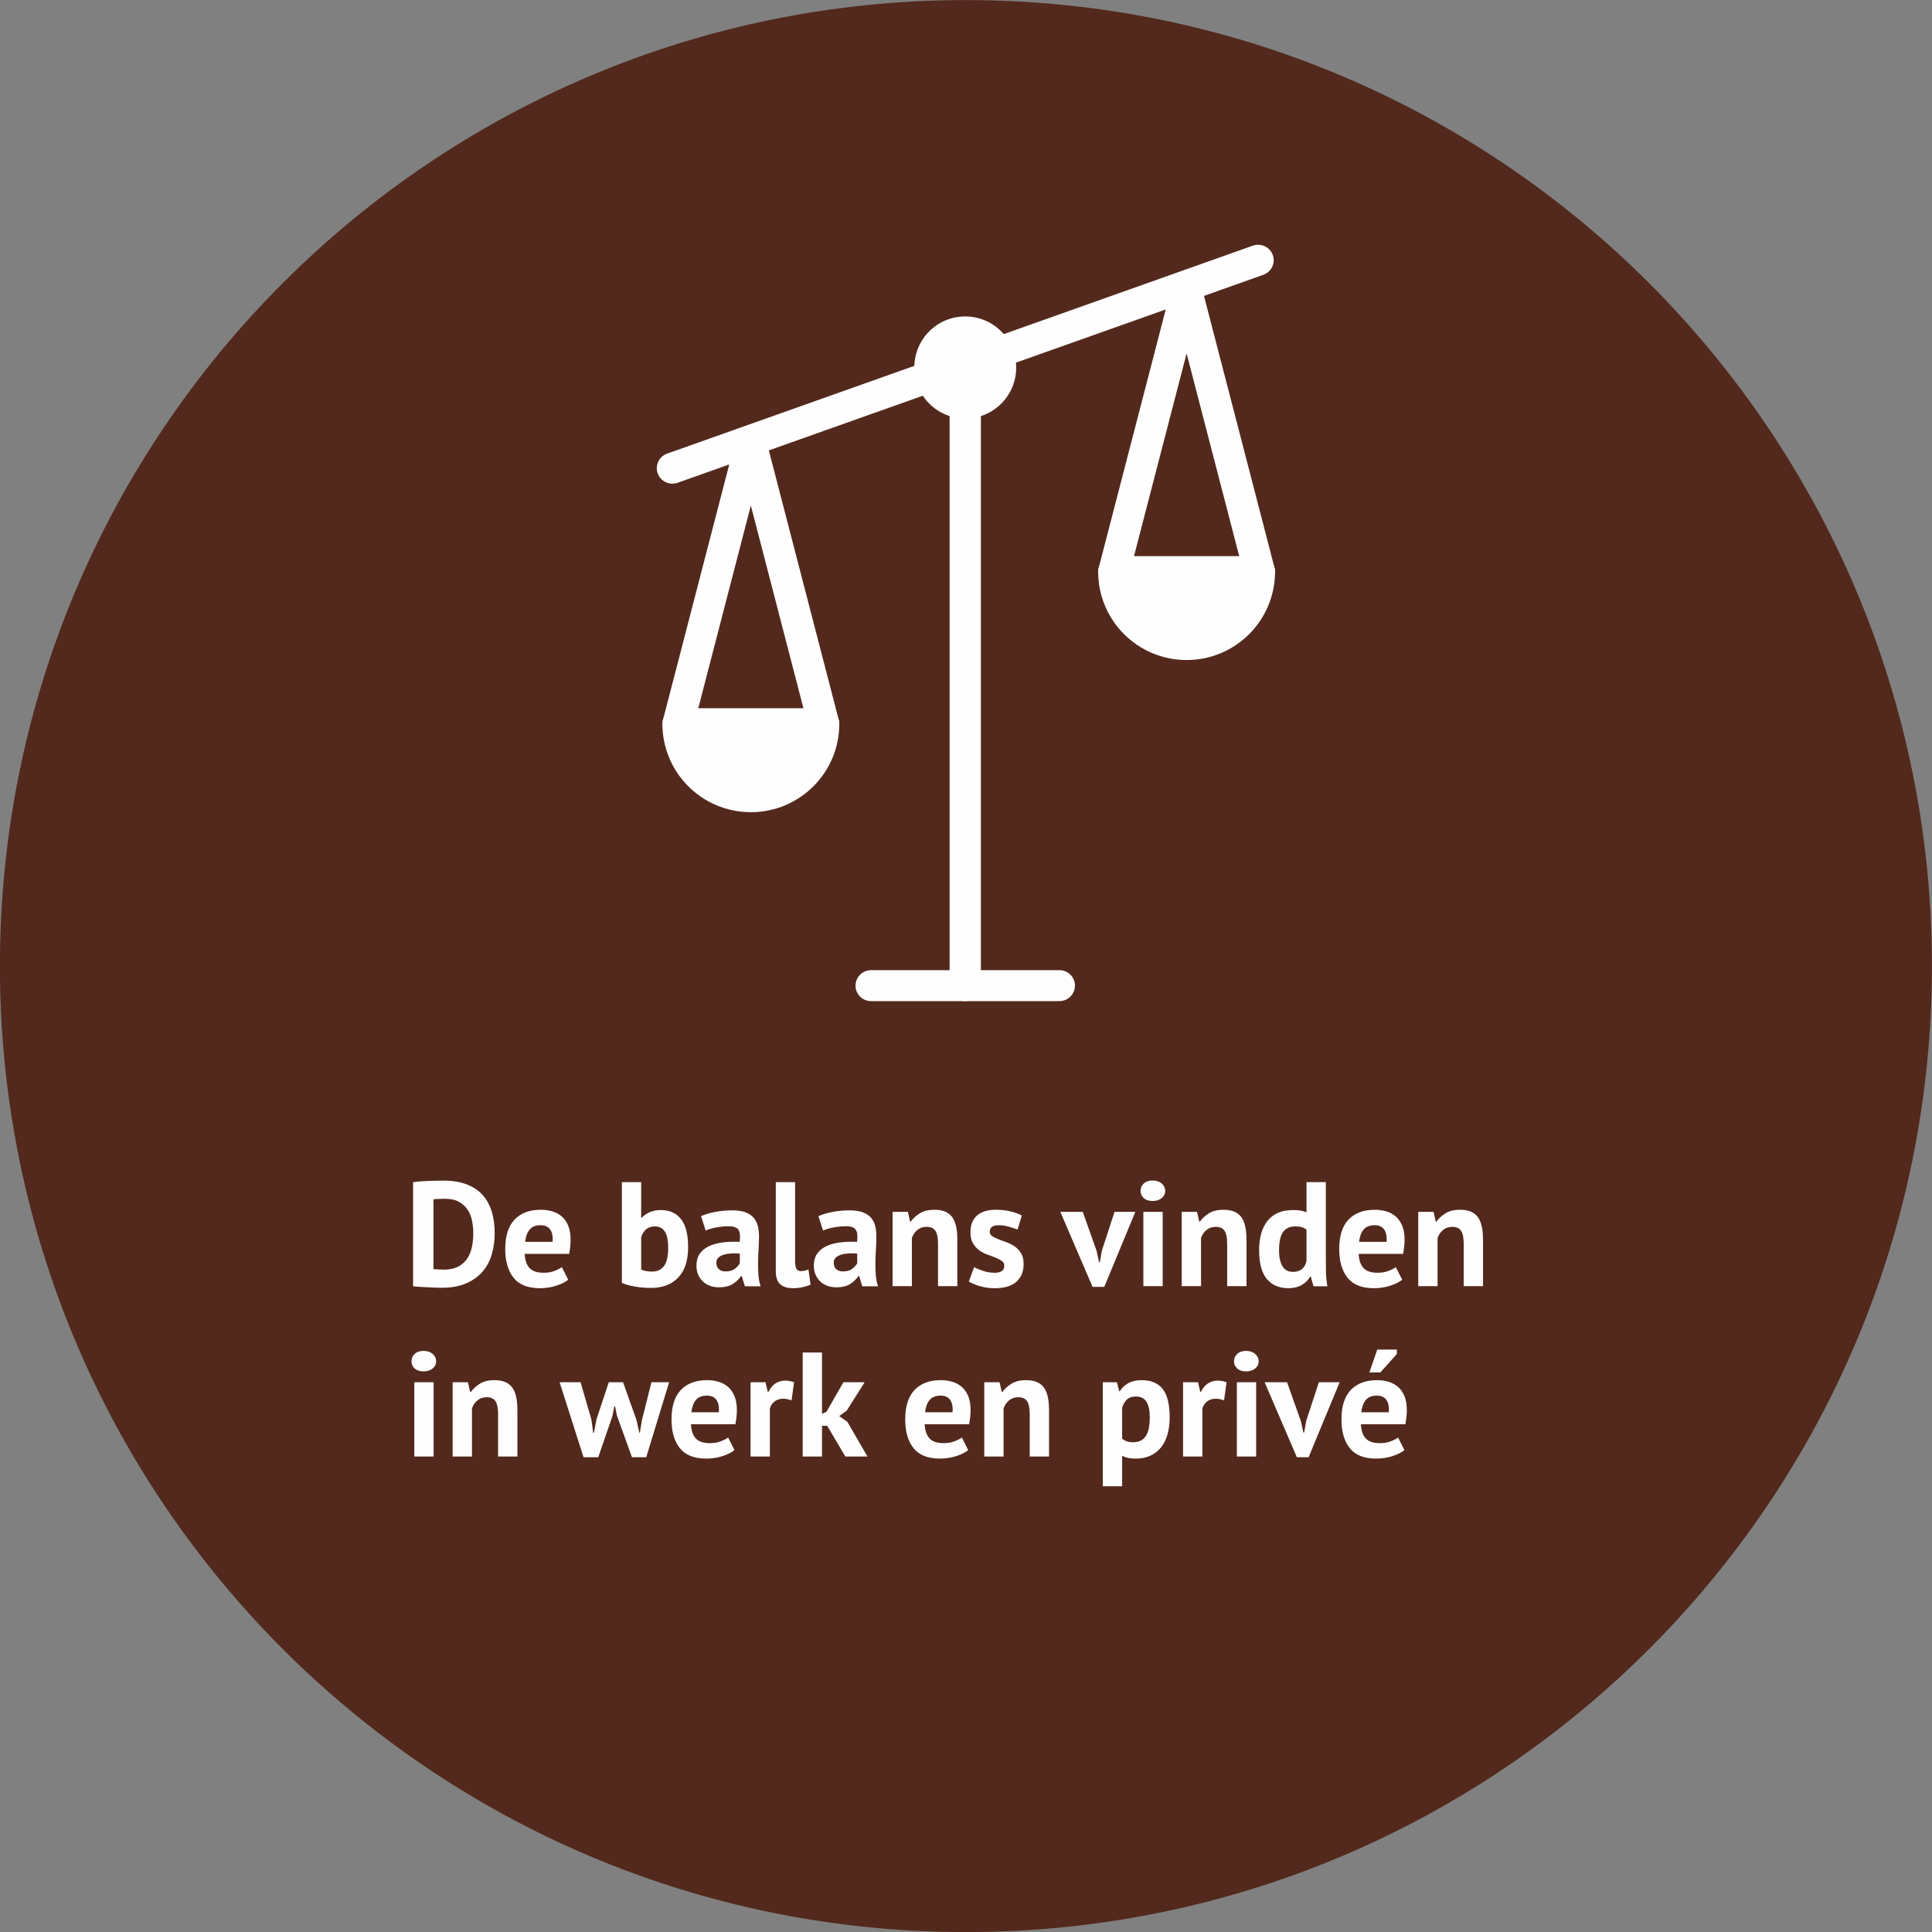 <?xml version="1.0" encoding="UTF-8"?>
<!DOCTYPE svg PUBLIC "-//W3C//DTD SVG 1.1//EN" "http://www.w3.org/Graphics/SVG/1.1/DTD/svg11.dtd">
<!-- Creator: CorelDRAW 2019 (64-Bit) -->
<svg xmlns="http://www.w3.org/2000/svg" xml:space="preserve" width="500mm" height="500mm" version="1.1" style="shape-rendering:geometricPrecision; text-rendering:geometricPrecision; image-rendering:optimizeQuality; fill-rule:evenodd; clip-rule:evenodd"
viewBox="0 0 50000 50000"
 xmlns:xlink="http://www.w3.org/1999/xlink">
 <rect x="0" y="0" width="50000" height="50000" fill="#808080" stroke="none"/>
 <defs>
  <style type="text/css">
   <![CDATA[
    .fil2 {fill:#FEFEFE}
    .fil0 {fill:#52291C}
    .fil1 {fill:#FEFEFE;fill-rule:nonzero}
   ]]>
  </style>
 </defs>
 <g id="Laag_x0020_1">
  <path class="fil0" d="M24997.93 2.07c13807.14,0 25000,11192.86 25000,25000 0,13807.14 -11192.86,25000 -25000,25000 -13807.14,0 -25000,-11192.86 -25000,-25000 0,-13807.14 11192.86,-25000 25000,-25000z"/>
  <path class="fil1" d="M10691.24 30593.32c53.83,-7.69 114.72,-14.1 182.65,-19.23 67.93,-5.12 137.79,-8.97 209.56,-11.53 71.78,-2.56 141.63,-4.49 209.57,-5.77 67.93,-1.28 128.81,-1.92 182.64,-1.92 238.41,0 442.2,33.32 611.39,99.97 169.19,66.65 306.33,160.22 411.44,280.7 105.1,120.49 182,264.04 230.71,430.67 48.7,166.62 73.06,349.91 73.06,549.86 0,182 -23.07,357.6 -69.22,526.79 -46.14,169.19 -123.04,319.15 -230.71,449.89 -107.66,130.74 -249.3,235.84 -424.89,315.31 -175.6,79.46 -392.85,119.2 -651.76,119.2 -41.02,0 -95.49,-1.28 -163.43,-3.85 -67.93,-2.56 -138.42,-5.77 -211.48,-9.61 -73.06,-3.85 -142.92,-7.69 -209.57,-11.54 -66.65,-3.84 -116.63,-8.33 -149.96,-13.45l0 -2695.49zm826.72 430.66c-56.4,0 -113.43,1.28 -171.11,3.85 -57.68,2.56 -100.62,6.41 -128.82,11.53l0 1803.4c10.26,2.57 27.56,4.49 51.91,5.77 24.36,1.28 50.63,2.56 78.83,3.85 28.2,1.28 55.12,2.56 80.75,3.84 25.64,1.28 44.86,1.92 57.68,1.92 148.68,0 272.37,-26.27 371.06,-78.82 98.69,-52.55 176.88,-122.41 234.56,-209.57 57.68,-87.16 98.05,-187.77 121.12,-301.85 23.07,-114.07 34.61,-231.35 34.61,-351.83 0,-105.1 -10.26,-210.85 -30.76,-317.23 -20.51,-106.38 -58.32,-201.87 -113.44,-286.47 -55.11,-84.59 -130.09,-153.81 -224.94,-207.64 -94.85,-53.83 -215.33,-80.75 -361.45,-80.75zm3187.67 2095.64c-76.91,61.52 -181.37,113.43 -313.39,155.73 -132.02,42.29 -272.37,63.44 -421.05,63.44 -310.18,0 -537.04,-90.36 -680.6,-271.08 -143.55,-180.73 -215.33,-428.74 -215.33,-744.05 0,-338.38 80.75,-592.16 242.25,-761.35 161.5,-169.19 388.36,-253.78 680.6,-253.78 97.41,0 192.26,12.81 284.54,38.45 92.29,25.63 174.32,67.93 246.1,126.89 71.77,58.96 129.45,138.43 173.03,238.4 43.58,99.98 65.37,224.31 65.37,372.99 0,53.83 -3.2,111.51 -9.61,173.03 -6.41,61.52 -16.03,125.61 -28.84,192.26l-1149.72 0c7.69,161.5 49.35,283.26 124.33,365.3 75.62,82.03 197.39,123.04 365.94,123.04 105.1,0 198.66,-16.02 281.98,-48.06 82.67,-32.05 146.11,-64.73 189.69,-98.06l164.71 326.85zm-713.29 -1411.19c-130.09,0 -226.87,39.09 -289.03,117.28 -62.16,78.18 -99.97,182.64 -112.79,313.38l711.36 0c10.25,-138.43 -10.89,-244.81 -62.8,-319.15 -52.56,-74.34 -134.59,-111.51 -246.74,-111.51zm2101.41 -1115.11l499.87 0 0 922.85 15.38 0c53.84,-61.53 123.05,-110.23 207.64,-146.12 84.6,-35.89 178.16,-53.83 280.7,-53.83 230.72,0 406.95,78.82 528.72,236.48 121.76,157.65 182.65,397.98 182.65,720.97 0,346.07 -85.24,608.83 -255.71,788.27 -170.47,179.44 -404.39,269.16 -701.75,269.16 -164.06,0 -314.02,-13.46 -449.89,-40.37 -135.86,-26.92 -238.4,-57.04 -307.61,-90.36l0 -2607.05zm857.48 1145.87c-92.29,0 -167.27,23.71 -224.95,71.14 -57.68,47.42 -101.9,115.99 -132.66,205.71l0 838.26c41.02,20.51 85.24,34.6 132.66,42.29 47.43,7.7 98.05,11.54 151.89,11.54 135.86,0 239.04,-49.35 309.54,-148.04 70.49,-98.69 105.74,-255.71 105.74,-471.04 0,-366.57 -114.08,-549.86 -342.22,-549.86zm1192.01 -265.32c102.54,-46.14 224.3,-82.67 365.29,-109.59 141,-26.91 288.39,-40.37 442.2,-40.37 133.3,0 244.81,16.02 334.54,48.06 89.72,32.05 160.85,77.55 213.4,136.51 52.55,58.96 89.73,129.45 111.51,211.48 21.79,82.03 32.69,174.32 32.69,276.86 0,112.79 -3.85,226.22 -11.54,340.3 -7.69,114.07 -12.17,226.22 -13.46,336.45 -1.28,110.23 1.93,217.26 9.62,321.08 7.69,103.82 26.91,201.87 57.68,294.16l-407.6 0 -80.74 -265.32 -19.23 0c-51.27,79.46 -122.41,148.04 -213.41,205.71 -91,57.68 -208.28,86.52 -351.83,86.52 -89.73,0 -170.48,-13.46 -242.25,-40.37 -71.78,-26.92 -133.3,-65.37 -184.57,-115.36 -51.27,-49.99 -91.01,-108.95 -119.2,-176.88 -28.2,-67.93 -42.3,-144.19 -42.3,-228.79 0,-117.92 26.28,-217.25 78.83,-298 52.55,-80.75 128.17,-146.12 226.86,-196.11 98.7,-49.98 216.62,-84.59 353.76,-103.82 137.15,-19.22 290.31,-24.99 459.5,-17.3 17.95,-143.55 7.69,-246.73 -30.76,-309.54 -38.45,-62.8 -124.33,-94.21 -257.63,-94.21 -99.97,0 -205.72,10.26 -317.23,30.77 -111.51,20.5 -203.15,47.42 -274.93,80.75l-119.2 -372.99zm634.46 1430.42c99.97,0 179.44,-22.44 238.4,-67.3 58.96,-44.86 102.54,-92.92 130.74,-144.19l0 -249.94c-79.47,-7.69 -155.73,-8.97 -228.79,-3.84 -73.06,5.12 -137.79,16.66 -194.18,34.6 -56.4,17.95 -101.26,43.58 -134.59,76.91 -33.32,33.32 -49.98,75.62 -49.98,126.89 0,71.78 21.14,127.53 63.44,167.26 42.3,39.74 100.62,59.61 174.96,59.61zm1799.55 -265.32c0,89.72 11.54,155.09 34.61,196.1 23.07,41.02 60.24,61.52 111.51,61.52 30.76,0 60.88,-2.56 90.36,-7.69 29.48,-5.12 66.01,-16.66 109.59,-34.6l53.83 392.21c-41.01,20.51 -103.82,41.01 -188.41,61.52 -84.6,20.51 -171.75,30.76 -261.47,30.76 -146.12,0 -257.63,-33.96 -334.54,-101.89 -76.9,-67.94 -115.35,-180.09 -115.35,-336.46l0 -2307.12 499.87 0 0 2045.65zm603.7 -1165.1c102.54,-46.14 224.3,-82.67 365.29,-109.59 141,-26.91 288.39,-40.37 442.2,-40.37 133.3,0 244.81,16.02 334.54,48.06 89.72,32.05 160.85,77.55 213.4,136.51 52.55,58.96 89.73,129.45 111.51,211.48 21.79,82.03 32.69,174.32 32.69,276.86 0,112.79 -3.85,226.22 -11.54,340.3 -7.69,114.07 -12.17,226.22 -13.46,336.45 -1.28,110.23 1.93,217.26 9.62,321.08 7.69,103.82 26.91,201.87 57.68,294.16l-407.6 0 -80.74 -265.32 -19.23 0c-51.27,79.46 -122.41,148.04 -213.41,205.71 -91,57.68 -208.28,86.52 -351.83,86.52 -89.73,0 -170.48,-13.46 -242.25,-40.37 -71.78,-26.92 -133.3,-65.37 -184.57,-115.36 -51.27,-49.99 -91.01,-108.95 -119.2,-176.88 -28.2,-67.93 -42.3,-144.19 -42.3,-228.79 0,-117.92 26.28,-217.25 78.83,-298 52.55,-80.75 128.17,-146.12 226.86,-196.11 98.7,-49.98 216.62,-84.59 353.76,-103.82 137.15,-19.22 290.31,-24.99 459.5,-17.3 17.95,-143.55 7.69,-246.73 -30.76,-309.54 -38.45,-62.8 -124.33,-94.21 -257.63,-94.21 -99.97,0 -205.72,10.26 -317.23,30.77 -111.51,20.5 -203.15,47.42 -274.93,80.75l-119.2 -372.99zm634.46 1430.42c99.97,0 179.44,-22.44 238.4,-67.3 58.96,-44.86 102.54,-92.92 130.74,-144.19l0 -249.94c-79.47,-7.69 -155.73,-8.97 -228.79,-3.84 -73.06,5.12 -137.79,16.66 -194.18,34.6 -56.4,17.95 -101.26,43.58 -134.59,76.91 -33.32,33.32 -49.98,75.62 -49.98,126.89 0,71.78 21.14,127.53 63.44,167.26 42.3,39.74 100.62,59.61 174.96,59.61zm2460.93 380.67l0 -1092.04c0,-156.37 -22.43,-269.16 -67.29,-338.37 -44.86,-69.22 -121.13,-103.82 -228.79,-103.82 -94.85,0 -174.96,27.55 -240.33,82.67 -65.37,55.11 -112.15,123.68 -140.35,205.72l0 1245.84 -499.87 0 0 -1922.6 396.05 0 57.68 253.78 15.38 0c58.96,-82.03 137.15,-153.8 234.56,-215.33 97.41,-61.52 223.02,-92.28 376.83,-92.28 94.85,0 179.44,12.81 253.78,38.45 74.34,25.63 137.15,67.93 188.42,126.89 51.26,58.96 89.72,139.07 115.35,240.33 25.64,101.25 38.45,226.22 38.45,374.9l0 1195.86 -499.87 0zm1714.95 -530.64c0,-51.27 -21.79,-92.28 -65.37,-123.04 -43.57,-30.77 -97.41,-58.96 -161.49,-84.6 -64.09,-25.63 -134.59,-51.91 -211.49,-78.82 -76.9,-26.92 -147.4,-64.09 -211.49,-111.52 -64.08,-47.42 -117.92,-107.66 -161.49,-180.72 -43.58,-73.06 -65.37,-167.27 -65.37,-282.62 0,-189.7 56.39,-334.53 169.19,-434.51 112.79,-99.98 275.57,-149.96 488.34,-149.96 146.11,0 278.13,15.38 396.05,46.14 117.92,30.76 210.21,65.37 276.86,103.82l-111.51 361.45c-58.96,-23.07 -133.3,-47.43 -223.03,-73.06 -89.72,-25.63 -180.72,-38.45 -273.01,-38.45 -148.68,0 -223.02,57.68 -223.02,173.03 0,46.14 21.79,83.31 65.37,111.51 43.58,28.2 97.41,54.48 161.5,78.83 64.09,24.35 134.58,50.63 211.49,78.83 76.9,28.19 147.4,64.72 211.48,109.58 64.09,44.86 117.92,103.18 161.5,174.96 43.58,71.78 65.37,164.06 65.37,276.86 0,194.82 -62.17,347.99 -186.49,459.5 -124.33,111.51 -310.82,167.26 -559.48,167.26 -135.86,0 -263.4,-17.3 -382.6,-51.91 -119.2,-34.6 -215.97,-74.98 -290.31,-121.12l138.43 -372.99c58.96,33.33 137.14,66.01 234.55,98.06 97.42,32.04 197.39,48.06 299.93,48.06 74.34,0 133.94,-14.1 178.8,-42.3 44.86,-28.19 67.29,-75.62 67.29,-142.27zm2387.87 -384.52l65.36 296.08 19.23 0 53.83 -303.77 326.85 -999.75 538.32 0 -803.64 1941.83 -303.77 0 -834.41 -1941.83 580.62 0 357.61 1007.44zm1211.23 -1007.44l499.88 0 0 1922.6 -499.88 0 0 -1922.6zm-73.06 -542.17c0,-74.34 27.56,-137.79 82.68,-190.34 55.11,-52.55 131.37,-78.83 228.79,-78.83 97.41,0 176.23,26.28 236.48,78.83 60.24,52.55 90.36,116 90.36,190.34 0,74.34 -30.12,136.5 -90.36,186.49 -60.25,49.99 -139.07,74.98 -236.48,74.98 -97.42,0 -173.68,-24.99 -228.79,-74.98 -55.12,-49.99 -82.68,-112.15 -82.68,-186.49zm2241.76 2464.77l0 -1092.04c0,-156.37 -22.43,-269.16 -67.29,-338.37 -44.86,-69.22 -121.13,-103.82 -228.79,-103.82 -94.85,0 -174.96,27.55 -240.33,82.67 -65.37,55.11 -112.15,123.68 -140.35,205.72l0 1245.84 -499.87 0 0 -1922.6 396.05 0 57.68 253.78 15.38 0c58.96,-82.03 137.15,-153.8 234.56,-215.33 97.41,-61.52 223.02,-92.28 376.83,-92.28 94.85,0 179.44,12.81 253.78,38.45 74.34,25.63 137.15,67.93 188.42,126.89 51.26,58.96 89.72,139.07 115.35,240.33 25.64,101.25 38.45,226.22 38.45,374.9l0 1195.86 -499.87 0zm2553.21 -676.76c0,107.67 1.28,215.34 3.84,323 2.57,107.67 14.1,226.87 34.61,357.61l-357.61 0 -69.21 -249.94 -15.38 0c-51.27,89.72 -124.97,162.14 -221.1,217.25 -96.13,55.12 -209.56,82.67 -340.3,82.67 -240.96,0 -428.1,-79.46 -561.4,-238.4 -133.3,-158.93 -199.95,-407.59 -199.95,-745.97 0,-328.12 74.34,-583.19 223.02,-765.19 148.68,-182.01 366.58,-273.01 653.69,-273.01 79.46,0 144.83,4.48 196.1,13.46 51.27,8.97 102.54,23.71 153.81,44.22l0 -780.58 499.88 0 0 2014.88zm-849.79 307.62c97.41,0 174.31,-23.71 230.71,-71.14 56.4,-47.42 96.13,-115.99 119.2,-205.71l0 -815.19c-35.89,-28.19 -75.62,-49.34 -119.2,-63.44 -43.58,-14.1 -99.98,-21.15 -169.19,-21.15 -140.99,0 -246.73,47.42 -317.23,142.27 -70.49,94.85 -105.74,257.63 -105.74,488.34 0,164.06 28.84,296.08 86.52,396.06 57.67,99.97 149.32,149.96 274.93,149.96zm2826.22 203.8c-76.91,61.52 -181.37,113.43 -313.39,155.73 -132.02,42.29 -272.37,63.44 -421.05,63.44 -310.18,0 -537.04,-90.36 -680.6,-271.08 -143.55,-180.73 -215.33,-428.74 -215.33,-744.05 0,-338.38 80.75,-592.16 242.25,-761.35 161.5,-169.19 388.36,-253.78 680.6,-253.78 97.41,0 192.26,12.81 284.54,38.45 92.29,25.63 174.32,67.93 246.1,126.89 71.77,58.96 129.45,138.43 173.03,238.4 43.58,99.98 65.37,224.31 65.37,372.99 0,53.83 -3.2,111.51 -9.61,173.03 -6.41,61.52 -16.03,125.61 -28.84,192.26l-1149.72 0c7.69,161.5 49.35,283.26 124.33,365.3 75.62,82.03 197.39,123.04 365.94,123.04 105.1,0 198.66,-16.02 281.98,-48.06 82.67,-32.05 146.11,-64.73 189.69,-98.06l164.71 326.85zm-713.29 -1411.19c-130.09,0 -226.87,39.09 -289.03,117.28 -62.16,78.18 -99.97,182.64 -112.79,313.38l711.36 0c10.25,-138.43 -10.89,-244.81 -62.8,-319.15 -52.56,-74.34 -134.59,-111.51 -246.74,-111.51zm2305.2 1576.53l0 -1092.04c0,-156.37 -22.43,-269.16 -67.29,-338.37 -44.86,-69.22 -121.13,-103.82 -228.79,-103.82 -94.85,0 -174.96,27.55 -240.33,82.67 -65.37,55.11 -112.15,123.68 -140.35,205.72l0 1245.84 -499.87 0 0 -1922.6 396.05 0 57.68 253.78 15.38 0c58.96,-82.03 137.15,-153.8 234.56,-215.33 97.41,-61.52 223.02,-92.28 376.83,-92.28 94.85,0 179.44,12.81 253.78,38.45 74.34,25.63 137.15,67.93 188.42,126.89 51.26,58.96 89.72,139.07 115.35,240.33 25.64,101.25 38.45,226.22 38.45,374.9l0 1195.86 -499.87 0zm-27158.64 2487.12l499.88 0 0 1922.6 -499.88 0 0 -1922.6zm-73.06 -542.17c0,-74.34 27.56,-137.79 82.68,-190.34 55.11,-52.55 131.37,-78.83 228.79,-78.83 97.41,0 176.23,26.28 236.48,78.83 60.24,52.55 90.36,116 90.36,190.34 0,74.34 -30.12,136.5 -90.36,186.49 -60.25,49.99 -139.07,74.98 -236.48,74.98 -97.42,0 -173.68,-24.99 -228.79,-74.98 -55.12,-49.99 -82.68,-112.15 -82.68,-186.49zm2241.76 2464.77l0 -1092.04c0,-156.37 -22.43,-269.16 -67.29,-338.37 -44.86,-69.22 -121.13,-103.82 -228.79,-103.82 -94.85,0 -174.96,27.55 -240.33,82.67 -65.37,55.11 -112.15,123.68 -140.35,205.72l0 1245.84 -499.87 0 0 -1922.6 396.05 0 57.68 253.78 15.38 0c58.96,-82.03 137.15,-153.8 234.56,-215.33 97.41,-61.52 223.02,-92.28 376.83,-92.28 94.85,0 179.44,12.81 253.78,38.45 74.34,25.63 137.15,67.93 188.42,126.89 51.26,58.96 89.72,139.07 115.35,240.33 25.64,101.25 38.45,226.22 38.45,374.9l0 1195.86 -499.87 0zm3233.81 -1922.6l349.91 984.37 69.22 319.15 15.38 0 53.83 -322.99 246.09 -980.53 457.58 0 -592.16 1941.83 -369.14 0 -388.36 -1076.66 -49.99 -242.25 -19.23 0 -46.14 246.1 -369.14 1072.81 -380.67 0 -619.08 -1941.83 542.17 0 280.7 965.15 46.14 342.22 19.23 0 65.37 -346.07 319.15 -961.3 369.14 0zm2883.9 1757.26c-76.91,61.52 -181.37,113.43 -313.39,155.73 -132.02,42.29 -272.37,63.44 -421.05,63.44 -310.18,0 -537.04,-90.36 -680.6,-271.08 -143.55,-180.73 -215.33,-428.74 -215.33,-744.05 0,-338.38 80.75,-592.16 242.25,-761.35 161.5,-169.19 388.36,-253.78 680.6,-253.78 97.41,0 192.26,12.81 284.54,38.45 92.29,25.63 174.32,67.93 246.1,126.89 71.77,58.96 129.45,138.43 173.03,238.4 43.58,99.98 65.37,224.31 65.37,372.99 0,53.83 -3.2,111.51 -9.61,173.03 -6.41,61.52 -16.03,125.61 -28.84,192.26l-1149.72 0c7.69,161.5 49.35,283.26 124.33,365.3 75.62,82.03 197.39,123.04 365.94,123.04 105.1,0 198.66,-16.02 281.98,-48.06 82.67,-32.05 146.11,-64.73 189.69,-98.06l164.71 326.85zm-713.29 -1411.19c-130.09,0 -226.87,39.09 -289.03,117.28 -62.16,78.18 -99.97,182.64 -112.79,313.38l711.36 0c10.25,-138.43 -10.89,-244.81 -62.8,-319.15 -52.56,-74.34 -134.59,-111.51 -246.74,-111.51zm2189.84 123.04c-79.47,-28.19 -151.24,-42.29 -215.33,-42.29 -89.72,0 -164.7,23.71 -224.94,71.13 -60.25,47.43 -100.62,108.31 -121.13,182.65l0 1242 -499.87 0 0 -1922.6 388.36 0 57.68 253.78 15.38 0c43.58,-94.85 102.54,-167.9 176.88,-219.17 74.34,-51.27 161.5,-76.91 261.47,-76.91 66.65,0 142.28,14.1 226.87,42.3l-65.37 469.11zm922.85 657.53l-134.58 0 0 795.96 -499.87 0 0 -2691.64 499.87 0 0 1588.07 115.36 -53.84 438.35 -765.19 549.86 0 -461.42 730.59 -196.1 146.12 211.48 149.96 519.1 895.93 -572.93 0 -469.12 -795.96zm3649.11 630.62c-76.91,61.52 -181.37,113.43 -313.39,155.73 -132.02,42.29 -272.37,63.44 -421.05,63.44 -310.18,0 -537.04,-90.36 -680.6,-271.08 -143.55,-180.73 -215.33,-428.74 -215.33,-744.05 0,-338.38 80.75,-592.16 242.25,-761.35 161.5,-169.19 388.36,-253.78 680.6,-253.78 97.41,0 192.26,12.81 284.54,38.45 92.29,25.63 174.32,67.93 246.1,126.89 71.77,58.96 129.45,138.43 173.03,238.4 43.58,99.98 65.37,224.31 65.37,372.99 0,53.83 -3.2,111.51 -9.61,173.03 -6.41,61.52 -16.03,125.61 -28.84,192.26l-1149.72 0c7.69,161.5 49.35,283.26 124.33,365.3 75.62,82.03 197.39,123.04 365.94,123.04 105.1,0 198.66,-16.02 281.98,-48.06 82.67,-32.05 146.11,-64.73 189.69,-98.06l164.71 326.85zm-713.29 -1411.19c-130.09,0 -226.87,39.09 -289.03,117.28 -62.16,78.18 -99.97,182.64 -112.79,313.38l711.36 0c10.25,-138.43 -10.89,-244.81 -62.8,-319.15 -52.56,-74.34 -134.59,-111.51 -246.74,-111.51zm2305.2 1576.53l0 -1092.04c0,-156.37 -22.43,-269.16 -67.29,-338.37 -44.86,-69.22 -121.13,-103.82 -228.79,-103.82 -94.85,0 -174.96,27.55 -240.33,82.67 -65.37,55.11 -112.15,123.68 -140.35,205.72l0 1245.84 -499.87 0 0 -1922.6 396.05 0 57.68 253.78 15.38 0c58.96,-82.03 137.15,-153.8 234.56,-215.33 97.41,-61.52 223.02,-92.28 376.83,-92.28 94.85,0 179.44,12.81 253.78,38.45 74.34,25.63 137.15,67.93 188.42,126.89 51.26,58.96 89.72,139.07 115.35,240.33 25.64,101.25 38.45,226.22 38.45,374.9l0 1195.86 -499.87 0zm1891.84 -1922.6l365.29 0 57.68 230.71 15.38 0c66.65,-97.41 145.48,-169.19 236.48,-215.33 91,-46.14 201.87,-69.21 332.61,-69.21 240.96,0 421.69,76.26 542.17,228.79 120.48,152.52 180.73,397.97 180.73,736.35 0,164.06 -19.23,312.1 -57.68,444.12 -38.45,132.02 -95.49,244.17 -171.11,336.46 -75.63,92.28 -167.91,162.78 -276.86,211.48 -108.94,48.71 -233.91,73.06 -374.9,73.06 -79.47,0 -144.84,-5.77 -196.11,-17.3 -51.27,-11.54 -102.54,-30.12 -153.81,-55.76l0 788.27 -499.87 0 0 -2691.64zm857.48 369.14c-97.42,0 -173.68,24.35 -228.79,73.06 -55.12,48.7 -98.06,121.76 -128.82,219.17l0 799.81c35.89,28.19 74.98,50.62 117.28,67.29 42.3,16.66 98.05,24.99 167.27,24.99 143.55,0 251.22,-50.63 322.99,-151.88 71.78,-101.26 107.67,-268.53 107.67,-501.8 0,-169.19 -28.2,-299.93 -84.59,-392.21 -56.4,-92.29 -147.4,-138.43 -273.01,-138.43zm2280.2 99.97c-79.47,-28.19 -151.24,-42.29 -215.33,-42.29 -89.72,0 -164.7,23.71 -224.94,71.13 -60.25,47.43 -100.62,108.31 -121.13,182.65l0 1242 -499.87 0 0 -1922.6 388.36 0 57.68 253.78 15.38 0c43.58,-94.85 102.54,-167.9 176.88,-219.17 74.34,-51.27 161.5,-76.91 261.47,-76.91 66.65,0 142.28,14.1 226.87,42.3l-65.37 469.11zm330.69 -469.11l499.88 0 0 1922.6 -499.88 0 0 -1922.6zm-73.06 -542.17c0,-74.34 27.56,-137.79 82.68,-190.34 55.11,-52.55 131.37,-78.83 228.79,-78.83 97.41,0 176.23,26.28 236.48,78.83 60.24,52.55 90.36,116 90.36,190.34 0,74.34 -30.12,136.5 -90.36,186.49 -60.25,49.99 -139.07,74.98 -236.48,74.98 -97.42,0 -173.68,-24.99 -228.79,-74.98 -55.12,-49.99 -82.68,-112.15 -82.68,-186.49zm1730.35 1549.61l65.36 296.08 19.23 0 53.83 -303.77 326.85 -999.75 538.32 0 -803.64 1941.83 -303.77 0 -834.41 -1941.83 580.62 0 357.61 1007.44zm2680.1 749.82c-76.91,61.52 -181.37,113.43 -313.39,155.73 -132.02,42.29 -272.37,63.44 -421.05,63.44 -310.18,0 -537.04,-90.36 -680.6,-271.08 -143.55,-180.73 -215.33,-428.74 -215.33,-744.05 0,-338.38 80.75,-592.16 242.25,-761.35 161.5,-169.19 388.36,-253.78 680.6,-253.78 97.41,0 192.26,12.81 284.54,38.45 92.29,25.63 174.32,67.93 246.1,126.89 71.77,58.96 129.45,138.43 173.03,238.4 43.58,99.98 65.37,224.31 65.37,372.99 0,53.83 -3.2,111.51 -9.61,173.03 -6.41,61.52 -16.03,125.61 -28.84,192.26l-1149.72 0c7.69,161.5 49.35,283.26 124.33,365.3 75.62,82.03 197.39,123.04 365.94,123.04 105.1,0 198.66,-16.02 281.98,-48.06 82.67,-32.05 146.11,-64.73 189.69,-98.06l164.71 326.85zm-713.29 -1411.19c-130.09,0 -226.87,39.09 -289.03,117.28 -62.16,78.18 -99.97,182.64 -112.79,313.38l711.36 0c10.25,-138.43 -10.89,-244.81 -62.8,-319.15 -52.56,-74.34 -134.59,-111.51 -246.74,-111.51zm9.61 -1192.01l507.57 0 0 115.35 -426.82 476.81 -284.54 0 203.79 -592.16z"/>
  <g id="_2242796770320">
   <g>
    <path class="fil1" d="M22544.61 25909.1c-223.52,0 -404.37,-179.42 -403.95,-400.74 0.42,-221.32 181.97,-400.74 405.49,-400.74l-1.54 801.48zm4870.11 0l-4870.11 0 1.54 -801.48 4870.11 0 -1.54 801.48zm1.54 -801.48c223.52,0 404.37,179.42 403.95,400.74 -0.42,221.32 -181.97,400.74 -405.49,400.74l1.54 -801.48z"/>
   </g>
   <g>
    <path class="fil1" d="M24575.69 9426.46c0,-221.32 181.2,-401.09 404.72,-401.51 223.52,-0.42 404.72,178.65 404.72,399.97l-809.44 1.54zm0 16082.67l0 -16082.67 809.44 -1.54 0 16082.67 -809.44 1.54zm809.44 -1.54c0,221.32 -181.2,401.09 -404.72,401.51 -223.52,0.42 -404.72,-178.65 -404.72,-399.97l809.44 -1.54z"/>
   </g>
   <g>
    <path class="fil1" d="M32422.25 6357.78c210.52,-74.75 442.07,33.53 517.16,241.84 75.09,208.31 -34.7,437.79 -245.22,512.54l-271.94 -754.38zm-15155.61 5381.44l15155.61 -5381.44 271.94 754.38 -15155.61 5381.44 -271.94 -754.38zm271.94 754.38c-210.52,74.75 -442.07,-33.53 -517.16,-241.84 -75.09,-208.31 34.7,-437.79 245.22,-512.54l271.94 754.38z"/>
   </g>
   <g>
    <path class="fil2" d="M24980.41 8491.32c562.95,0 1019.31,456.35 1019.31,1019.3 0,562.95 -456.36,1019.3 -1019.31,1019.3 -562.94,0 -1019.3,-456.35 -1019.3,-1019.3 0,-562.95 456.36,-1019.3 1019.3,-1019.3z"/>
    <path id="1" class="fil1" d="M26298.75 9511.2l-598.06 -1.16 0 0 -0.94 -37.07 -2.76 -36.41 -4.54 -35.71 -6.28 -35.12 -7.96 -34.46 -9.6 -33.8 -11.2 -33.11 -12.76 -32.36 -14.28 -31.57 -15.79 -30.82 -17.23 -29.98 -18.63 -29.05 -20 -28.12 -21.32 -27.12 -22.6 -26.11 -23.82 -24.98 -25 -23.83 -26.12 -22.63 -27.23 -21.39 -28.23 -20.08 -29.22 -18.73 -30.16 -17.35 -31.01 -15.88 -31.87 -14.41 -32.65 -12.87 -33.44 -11.32 -34.17 -9.71 -34.85 -8.04 -35.53 -6.35 -36.15 -4.6 -36.85 -2.79 -37.52 -0.96 -1.14 -603.98 67.38 1.7 66.69 5.07 65.87 8.36 64.87 11.59 63.77 14.72 62.57 17.77 61.28 20.72 59.93 23.63 58.43 26.41 56.89 29.14 55.22 31.75 53.5 34.29 51.69 36.76 49.79 39.13 47.84 41.43 45.8 43.67 43.68 45.82 41.48 47.87 39.2 49.88 36.84 51.82 34.39 53.65 31.85 55.4 29.25 57.08 26.54 58.73 23.74 60.22 20.84 61.61 17.88 62.94 14.8 64.16 11.66 65.28 8.42 66.31 5.1 67.13 1.72 67.83 0 0zm-1317.77 1320.71l-1.14 -603.98 0 0 37.53 -0.96 36.86 -2.8 36.17 -4.59 35.56 -6.36 34.88 -8.05 34.21 -9.72 33.49 -11.33 32.71 -12.9 31.92 -14.43 31.07 -15.92 30.22 -17.38 29.29 -18.77 28.29 -20.12 27.29 -21.45 26.18 -22.67 25.06 -23.89 23.87 -25.05 22.67 -26.16 21.36 -27.18 20.04 -28.19 18.67 -29.11 17.27 -30.05 15.83 -30.87 14.3 -31.64 12.78 -32.41 11.22 -33.16 9.62 -33.85 7.96 -34.49 6.28 -35.15 4.54 -35.74 2.77 -36.42 0.94 -37.08 598.06 1.16 -1.72 67.82 -5.09 67.12 -8.42 66.28 -11.66 65.25 -14.8 64.13 -17.86 62.89 -20.82 61.56 -23.72 60.17 -26.52 58.66 -29.21 57.03 -31.81 55.33 -34.35 53.59 -36.8 51.75 -39.16 49.82 -41.41 47.82 -43.63 45.75 -45.74 43.61 -47.78 41.39 -49.73 39.07 -51.63 36.72 -53.43 34.25 -55.16 31.72 -56.83 29.1 -58.38 26.39 -59.87 23.6 -61.23 20.71 -62.53 17.76 -63.74 14.71 -64.84 11.58 -65.85 8.37 -66.68 5.06 -67.37 1.7 0 0zm-1318.9 -1321.87l598.06 1.16 0 0 0.94 37.07 2.76 36.41 4.54 35.71 6.28 35.12 7.96 34.46 9.6 33.8 11.2 33.11 12.76 32.36 14.29 31.6 15.77 30.79 17.23 29.96 18.64 29.07 20 28.12 21.32 27.12 22.6 26.11 23.82 24.98 25 23.83 26.12 22.63 27.23 21.39 28.23 20.08 29.23 18.74 30.15 17.34 31 15.88 31.87 14.41 32.65 12.87 33.44 11.32 34.16 9.7 34.87 8.05 35.52 6.35 36.15 4.6 36.85 2.79 37.52 0.96 1.14 603.98 -67.38 -1.7 -66.69 -5.07 -65.87 -8.36 -64.86 -11.59 -63.77 -14.71 -62.58 -17.78 -61.28 -20.72 -59.93 -23.63 -58.43 -26.41 -56.9 -29.14 -55.21 -31.76 -53.49 -34.28 -51.69 -36.76 -49.79 -39.13 -47.84 -41.43 -45.8 -43.67 -43.68 -45.82 -41.48 -47.87 -39.2 -49.88 -36.84 -51.82 -34.38 -53.63 -31.87 -55.42 -29.25 -57.11 -26.53 -58.7 -23.74 -60.22 -20.84 -61.61 -17.88 -62.94 -14.8 -64.16 -11.66 -65.28 -8.42 -66.31 -5.1 -67.13 -1.72 -67.83 0 0zm1317.76 -1320.71l1.14 603.98 0 0 -37.53 0.96 -36.86 2.8 -36.16 4.59 -35.56 6.36 -34.9 8.05 -34.2 9.72 -33.49 11.33 -32.71 12.9 -31.92 14.43 -31.06 15.91 -30.21 17.38 -29.3 18.78 -28.29 20.12 -27.29 21.45 -26.18 22.67 -25.06 23.89 -23.87 25.05 -22.67 26.16 -21.36 27.18 -20.04 28.19 -18.69 29.14 -17.26 30.02 -15.81 30.85 -14.31 31.66 -12.78 32.41 -11.22 33.16 -9.62 33.85 -7.96 34.49 -6.28 35.15 -4.54 35.74 -2.77 36.42 -0.94 37.08 -598.06 -1.16 1.72 -67.82 5.09 -67.12 8.42 -66.28 11.66 -65.25 14.8 -64.13 17.86 -62.89 20.82 -61.56 23.72 -60.17 26.51 -58.64 29.21 -57.05 31.84 -55.36 34.33 -53.56 36.8 -51.75 39.16 -49.82 41.41 -47.82 43.63 -45.75 45.74 -43.61 47.78 -41.39 49.73 -39.07 51.63 -36.72 53.42 -34.24 55.15 -31.72 56.84 -29.11 58.38 -26.39 59.87 -23.6 61.23 -20.71 62.54 -17.76 63.74 -14.71 64.82 -11.58 65.86 -8.37 66.68 -5.06 67.37 -1.7 0 0z"/>
   </g>
   <g>
    <path class="fil2" d="M32593.26 14796.75c0,1040.46 -843.47,1883.93 -1883.93,1883.93 -1040.47,0 -1883.93,-843.47 -1883.93,-1883.93l3767.86 0z"/>
    <path id="1" class="fil1" d="M30708.56 17081.43l1.54 -801.5 0 0 76.33 -1.93 75.05 -5.72 73.84 -9.38 72.58 -12.97 71.23 -16.44 69.85 -19.84 68.43 -23.15 66.89 -26.38 65.29 -29.53 63.62 -32.58 61.82 -35.54 59.97 -38.45 58 -41.25 55.92 -43.95 53.76 -46.56 51.47 -49.07 49.08 -51.49 46.62 -53.81 44.03 -56.04 41.35 -58.15 38.59 -60.17 35.69 -62.07 32.73 -63.92 29.69 -65.65 26.53 -67.29 23.31 -68.87 19.98 -70.36 16.57 -71.73 13.05 -73.11 9.46 -74.44 5.76 -75.65 1.94 -76.92 809.46 -1.54 -2.96 116.98 -8.8 115.69 -14.5 114.12 -20.07 112.45 -25.51 110.55 -30.8 108.44 -35.93 106.21 -40.93 103.81 -45.77 101.25 -50.47 98.54 -55.03 95.71 -59.43 92.71 -63.69 89.57 -67.83 86.3 -71.8 82.91 -75.68 79.37 -79.39 75.69 -82.96 71.86 -86.42 67.91 -89.72 63.79 -92.91 59.57 -95.96 55.18 -98.84 50.62 -101.61 45.93 -104.21 41.08 -106.65 36.09 -108.95 30.94 -111.05 25.62 -112.98 20.17 -114.72 14.58 -116.29 8.84 -117.57 2.97 0 0zm-1882.39 -2685.43l-1.54 801.5 405.5 -401.52 1.94 76.94 5.76 75.66 9.47 74.47 13.06 73.15 16.57 71.78 20 70.41 23.33 68.94 26.56 67.36 29.72 65.72 32.78 64 35.74 62.17 38.62 60.24 41.41 58.22 44.11 56.14 46.69 53.89 49.16 51.57 51.56 49.16 53.83 46.63 56 44.01 58.08 41.3 60.05 38.5 61.91 35.6 63.71 32.63 65.38 29.56 66.96 26.4 68.49 23.18 69.91 19.86 71.28 16.45 72.62 12.97 73.87 9.39 75.07 5.72 76.33 1.93 -1.54 801.5 -117.57 -2.97 -116.27 -8.84 -114.69 -14.57 -112.94 -20.17 -111 -25.61 -108.89 -30.92 -106.59 -36.06 -104.14 -41.06 -101.52 -45.9 -98.75 -50.57 -95.89 -55.12 -92.83 -59.52 -89.64 -63.74 -86.34 -67.85 -82.87 -71.79 -79.3 -75.6 -75.6 -79.29 -71.73 -82.83 -67.75 -86.2 -63.65 -89.5 -59.38 -92.64 -54.98 -95.61 -50.42 -98.46 -45.74 -101.18 -40.9 -103.74 -35.91 -106.14 -30.78 -108.39 -25.51 -110.5 -20.06 -112.41 -14.49 -114.09 -8.8 -115.68 -2.96 -116.96 405.5 -401.52zm-405.5 401.52c0,-221.32 181.21,-401.1 404.73,-401.52 223.52,-0.42 404.73,178.66 404.73,399.98l-809.46 1.54zm4171.82 399.98l-3767.86 0 1.54 -801.5 3767.86 0 403.96 399.98 -405.5 401.52zm1.54 -801.5c223.52,0 404.38,179.43 403.96,400.75 -0.42,221.32 -181.98,400.75 -405.5,400.75l1.54 -801.5z"/>
   </g>
   <g>
    <path class="fil1" d="M32592.49 15197.5l-3767.86 0 1.54 -801.5 3767.86 0 391.24 300.34 -392.78 501.16zm1.54 -801.5c223.52,0 404.38,179.43 403.96,400.75 -0.42,221.32 -181.98,400.75 -405.5,400.75l1.54 -801.5zm-1492.69 -6960.66l1883.93 7261 -784.02 200.82 -1883.93 -7261 0.03 -199.43 783.99 -1.39zm-784.02 200.82c-55.59,-214.26 74.85,-432.93 291.35,-488.38 216.5,-55.45 437.08,73.3 492.67,287.56l-784.02 200.82zm-1883.9 7061.57l1883.93 -7261 783.96 198.04 -1883.93 7261 -392.75 301.73 -391.21 -499.77zm783.96 198.04c-55.64,214.46 -276.25,343.99 -492.73,289.31 -216.48,-54.68 -346.87,-272.89 -291.23,-487.35l783.96 198.04z"/>
   </g>
   <g>
    <path class="fil2" d="M21316.02 18734.54c0,1040.46 -843.47,1883.93 -1883.93,1883.93 -1040.46,0 -1883.93,-843.47 -1883.93,-1883.93l3767.86 0z"/>
    <path id="1" class="fil1" d="M19431.32 21019.22l1.54 -801.5 0 0 76.33 -1.93 75.05 -5.72 73.84 -9.38 72.58 -12.97 71.23 -16.44 69.85 -19.84 68.43 -23.15 66.89 -26.38 65.29 -29.53 63.62 -32.58 61.82 -35.54 59.97 -38.45 58 -41.25 55.92 -43.95 53.76 -46.56 51.47 -49.07 49.08 -51.49 46.62 -53.81 44.03 -56.04 41.35 -58.15 38.59 -60.17 35.69 -62.07 32.73 -63.92 29.69 -65.65 26.53 -67.29 23.31 -68.87 19.98 -70.34 16.56 -71.75 13.06 -73.13 9.46 -74.42 5.76 -75.65 1.94 -76.92 809.46 -1.54 -2.96 116.98 -8.8 115.69 -14.5 114.14 -20.08 112.43 -25.5 110.53 -30.8 108.46 -35.93 106.21 -40.93 103.81 -45.77 101.25 -50.47 98.54 -55.03 95.71 -59.43 92.71 -63.69 89.57 -67.83 86.3 -71.8 82.91 -75.68 79.37 -79.39 75.69 -82.96 71.86 -86.42 67.91 -89.72 63.79 -92.91 59.57 -95.96 55.18 -98.84 50.62 -101.61 45.93 -104.21 41.08 -106.65 36.09 -108.95 30.94 -111.05 25.62 -112.98 20.17 -114.72 14.58 -116.29 8.84 -117.57 2.97 0 0zm-1882.39 -2685.43l-1.54 801.5 405.5 -401.52 1.94 76.94 5.76 75.66 9.47 74.47 13.06 73.15 16.57 71.78 20 70.41 23.33 68.94 26.56 67.36 29.72 65.72 32.78 64 35.73 62.15 38.64 60.26 41.41 58.24 44.1 56.12 46.69 53.89 49.16 51.57 51.55 49.15 53.84 46.63 56.01 44.02 58.08 41.3 60.06 38.51 61.9 35.59 63.7 32.63 65.38 29.56 66.96 26.4 68.49 23.18 69.91 19.86 71.28 16.45 72.62 12.97 73.87 9.39 75.07 5.72 76.33 1.93 -1.54 801.5 -117.57 -2.97 -116.27 -8.84 -114.69 -14.57 -112.94 -20.17 -111 -25.61 -108.89 -30.92 -106.59 -36.06 -104.14 -41.06 -101.52 -45.9 -98.76 -50.57 -95.88 -55.13 -92.82 -59.51 -89.64 -63.74 -86.33 -67.84 -82.88 -71.79 -79.31 -75.61 -75.6 -79.29 -71.73 -82.83 -67.76 -86.22 -63.63 -89.48 -59.38 -92.62 -54.99 -95.63 -50.42 -98.46 -45.74 -101.18 -40.9 -103.74 -35.91 -106.14 -30.78 -108.39 -25.51 -110.5 -20.06 -112.41 -14.49 -114.09 -8.8 -115.68 -2.96 -116.96 405.5 -401.52zm-405.5 401.52c0,-221.32 181.21,-401.1 404.73,-401.52 223.52,-0.42 404.73,178.66 404.73,399.98l-809.46 1.54zm4171.82 399.98l-3767.86 0 1.54 -801.5 3767.86 0 403.96 399.98 -405.5 401.52zm1.54 -801.5c223.52,0 404.38,179.43 403.96,400.75 -0.42,221.32 -181.98,400.75 -405.5,400.75l1.54 -801.5z"/>
   </g>
   <g>
    <path class="fil1" d="M21315.25 19135.29l-3767.86 0 1.54 -801.5 3767.86 0 391.24 300.34 -392.78 501.16zm1.54 -801.5c223.52,0 404.38,179.43 403.96,400.75 -0.42,221.32 -181.98,400.75 -405.5,400.75l1.54 -801.5zm-1492.69 -6960.65l1883.93 7260.99 -784.02 200.82 -1883.93 -7260.99 0.03 -199.43 783.99 -1.39zm-784.02 200.82c-55.59,-214.26 74.85,-432.93 291.35,-488.38 216.5,-55.45 437.08,73.3 492.67,287.56l-784.02 200.82zm-1883.9 7061.56l1883.93 -7260.99 783.96 198.04 -1883.93 7260.99 -392.75 301.73 -391.21 -499.77zm783.96 198.04c-55.64,214.46 -276.25,343.99 -492.73,289.31 -216.48,-54.68 -346.87,-272.89 -291.23,-487.35l783.96 198.04z"/>
   </g>
  </g>
 </g>
</svg>
